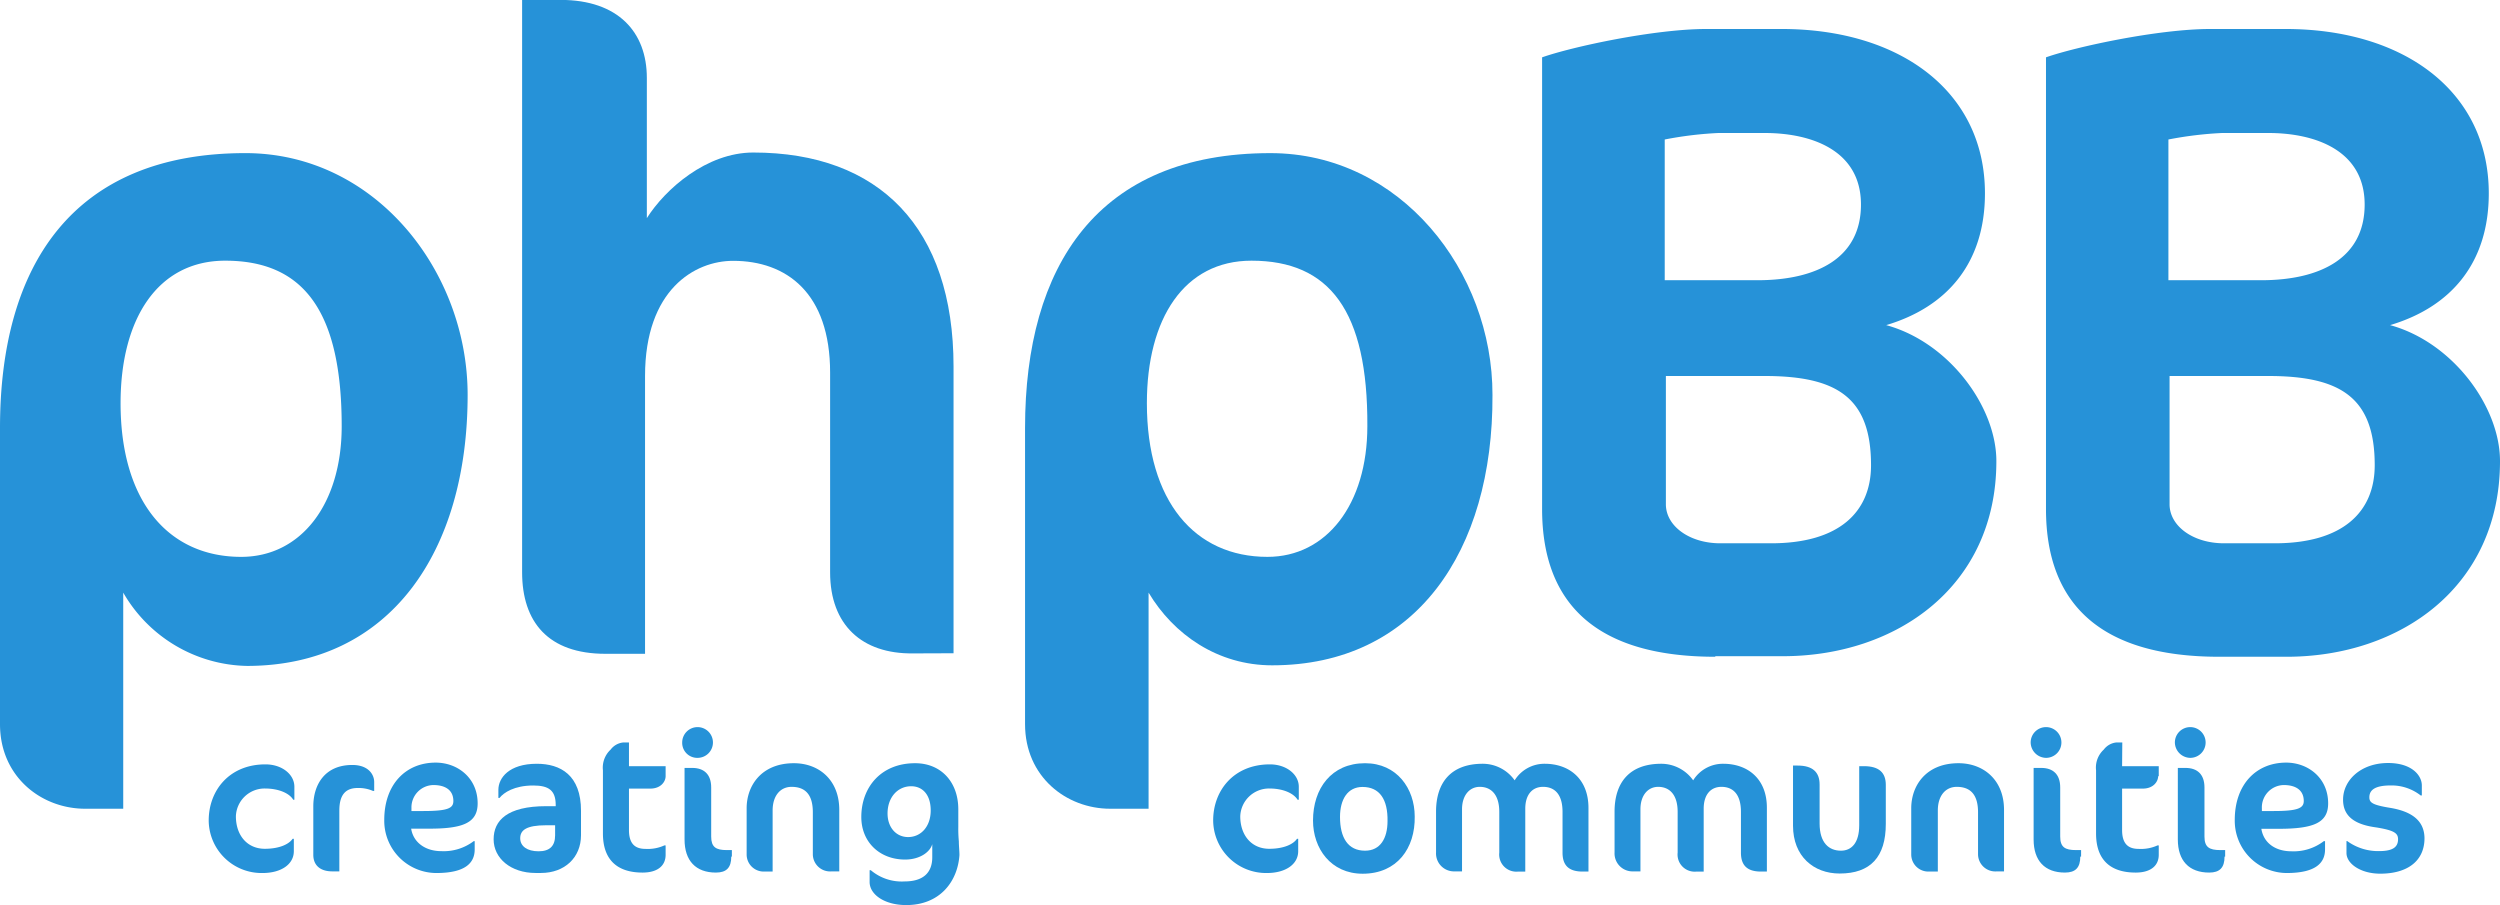 <svg id="Layer_1" data-name="Layer 1" xmlns="http://www.w3.org/2000/svg" viewBox="0 0 499.27 180.75"><defs><style>.cls-1{fill:#2692d8;}</style></defs><title>phpbb-seeklogo.com</title><path class="cls-1" d="M190.82,291.11V233.85c0-27.75-14.87-42.74-40-42.74-9.33,0-17.59,7.32-21.25,13.1v-28c0-9.09-5.67-15.58-17.24-15.58h-7.67V274.93c0,9.92,5.19,16.29,16.64,16.29h7.91V235.74c0-17.24,9.92-23,17.59-23,10.63,0,19.37,6.38,19.37,22.32v39.9c0,10.51,6.37,16.29,16.52,16.18Z" transform="translate(-0.39 -160.65)"/><path class="cls-1" d="M158.94,313.07c-6.49,0-9.44,4.48-9.44,9v9.21a3.41,3.41,0,0,0,3.66,3.42h1.53V322.51c0-2.95,1.54-4.72,3.78-4.72,2.72,0,4.25,1.53,4.25,5.07v8.39a3.45,3.45,0,0,0,3.78,3.42H168V322.39C168,316.37,163.9,313.07,158.94,313.07Z" transform="translate(-0.39 -160.65)"/><path class="cls-1" d="M254.1,191.23c-34.47,0-49,22.43-49,54.9v59.14c0,10.51,8.26,16.89,17,16.89h7.67V279c5,8.38,13.81,14.52,24.68,14.52,28.57,0,44.15-22.67,44-54C298.49,214.84,280.07,191.23,254.1,191.23Zm-.59,80.63c-14.52,0-24.08-11.09-24.08-30.69,0-16.89,7.43-28.46,20.89-28.46,15.59,0,23.26,10,23.14,33.06C273.46,261.36,265.32,271.86,253.51,271.86Z" transform="translate(-0.39 -160.65)"/><path class="cls-1" d="M254,313.3c-7.2,0-11.33,5.2-11.33,11.22A10.58,10.58,0,0,0,253.39,335c3.78,0,6.26-1.77,6.26-4.36v-2.48h-.24c-.7,1.06-2.59,2-5.54,2-3.55,0-5.79-2.71-5.79-6.49a5.75,5.75,0,0,1,5.79-5.55c2.95,0,4.95,1.06,5.66,2.25h.24v-2.6C259.77,315.31,257.29,313.3,254,313.3Z" transform="translate(-0.39 -160.65)"/><path class="cls-1" d="M139.7,312a3.07,3.07,0,1,0-3.07-3.07A3,3,0,0,0,139.7,312Z" transform="translate(-0.39 -160.65)"/><path class="cls-1" d="M70.75,313.42c-5.54,0-7.79,4-7.79,8.26v9.68c0,2.13,1.42,3.31,3.78,3.31h1.42V322.51c0-3.19,1.3-4.49,3.66-4.49a7.17,7.17,0,0,1,3.07.59h.23v-1.77C75.12,315.31,73.94,313.42,70.75,313.42Z" transform="translate(-0.39 -160.65)"/><path class="cls-1" d="M142.42,327.71v-9.8c0-2.6-1.42-3.9-3.78-3.9H137.1V328.3c0,4.25,2.25,6.61,6.26,6.61,2.13,0,3.07-1,3.07-3.19h.12v-1.3h-1C143.36,330.42,142.42,329.83,142.42,327.71Z" transform="translate(-0.39 -160.65)"/><path class="cls-1" d="M53.4,313.3c-7.2,0-11.33,5.2-11.33,11.22A10.57,10.57,0,0,0,52.81,335c3.78,0,6.26-1.77,6.26-4.36v-2.48h-.24c-.71,1.06-2.6,2-5.55,2-3.54,0-5.78-2.71-5.78-6.49a5.74,5.74,0,0,1,5.78-5.55c2.95,0,5,1.06,5.67,2.25h.23v-2.6C59.18,315.31,56.71,313.3,53.4,313.3Z" transform="translate(-0.39 -160.65)"/><path class="cls-1" d="M93.78,239.51c0-24.67-18.42-48.28-44.39-48.28-34.48,0-49,22.43-49,54.9v59.14c0,10.51,8.26,16.89,17,16.89H25V279a29.15,29.15,0,0,0,24.79,14.64C78.19,293.59,93.78,270.92,93.78,239.51Zm-69.31,1.66c0-16.89,7.44-28.46,20.9-28.46,15.59,0,23.26,10,23.26,33.06,0,15.59-8.15,26.09-20.07,26.09C34,271.86,24.47,260.77,24.47,241.17Z" transform="translate(-0.39 -160.65)"/><path class="cls-1" d="M308.88,313.18a7,7,0,0,0-6,3.31,7.82,7.82,0,0,0-6.38-3.31c-6.37,0-9.32,3.78-9.32,9.57v8.14a3.59,3.59,0,0,0,3.78,3.78h1.41v-12.4c0-2.83,1.54-4.48,3.54-4.48,2.25,0,3.9,1.53,3.9,5v8.14a3.42,3.42,0,0,0,3.78,3.78H305V322.16c0-2.84,1.42-4.37,3.55-4.37,2.36,0,3.89,1.53,3.89,5v8.14c0,2.48,1.18,3.78,4,3.78h1.18V322C317.62,316.14,313.72,313.18,308.88,313.18Z" transform="translate(-0.39 -160.65)"/><path class="cls-1" d="M126,308.93h-1.18a3.6,3.6,0,0,0-2.48,1.42,4.9,4.9,0,0,0-1.54,4.13v12.63c0,5,2.6,7.8,7.91,7.8,3.07,0,4.61-1.42,4.61-3.55v-1.88h-.24a8,8,0,0,1-3.78.7c-2.12,0-3.3-1.06-3.3-3.77v-8.27h4.25c2.12,0,3.07-1.41,3.07-2.48v-2H126Z" transform="translate(-0.39 -160.65)"/><path class="cls-1" d="M477.71,225.58c12.27-3.66,19.71-12.51,19.71-26.32,0-20.31-16.88-32.82-40.61-32.82h-15c-10.39,0-26.8,3.54-32.82,5.66v90.2c0,19.36,11.33,29.51,34.59,29.51h13.46c22.66,0,42.62-13.93,42.62-39.07C499.67,241.88,490.22,229,477.71,225.58Zm-44.28-37.07a74,74,0,0,1,10.75-1.3h9.21c9.32,0,19.24,3.43,19.24,14.29s-9.09,15-20.19,15.11h-19v-28.1Zm21.25,80.64H444.53c-6.14,0-10.86-3.43-10.86-7.79V235.74h19.72c14.52,0,21.25,4.36,21.25,17.82C474.64,263,468.14,269.15,454.68,269.15Z" transform="translate(-0.39 -160.65)"/><path class="cls-1" d="M424.23,308.93H423a3.6,3.6,0,0,0-2.47,1.42,4.87,4.87,0,0,0-1.54,4.13v12.63c0,5,2.6,7.8,7.91,7.8,3.07,0,4.61-1.42,4.61-3.55v-1.88h-.24a8,8,0,0,1-3.78.7c-2.12,0-3.3-1.06-3.3-3.77v-8.27h4.13c2.12,0,3.07-1.41,3.07-2.48h.12v-2h-7.32Z" transform="translate(-0.39 -160.65)"/><path class="cls-1" d="M411.83,327.71v-9.8c0-2.6-1.42-3.9-3.78-3.9h-1.53V328.3c0,4.25,2.24,6.61,6.25,6.61,2.13,0,3.07-1,3.07-3.19H416v-1.3H415C412.77,330.42,411.83,329.83,411.83,327.71Z" transform="translate(-0.39 -160.65)"/><path class="cls-1" d="M440.64,327.71v-9.8c0-2.6-1.42-3.9-3.78-3.9h-1.54V328.3c0,4.25,2.25,6.61,6.26,6.61,2.13,0,3.07-1,3.07-3.19h.12v-1.3h-.95C441.58,330.42,440.64,329.83,440.64,327.71Z" transform="translate(-0.39 -160.65)"/><path class="cls-1" d="M437.8,312a3.07,3.07,0,1,0-3.07-3.07A3.12,3.12,0,0,0,437.8,312Z" transform="translate(-0.39 -160.65)"/><path class="cls-1" d="M344.53,313.18a7,7,0,0,0-6,3.31,7.82,7.82,0,0,0-6.37-3.31c-6.38,0-9.33,3.78-9.33,9.57v8.14a3.59,3.59,0,0,0,3.78,3.78H328v-12.4c0-2.83,1.53-4.48,3.54-4.48,2.24,0,3.89,1.53,3.89,5v8.14a3.42,3.42,0,0,0,3.78,3.78h1.42V322.16c0-2.84,1.42-4.37,3.54-4.37,2.36,0,3.9,1.53,3.9,5v8.14c0,2.48,1.18,3.78,4,3.78h1.18V322C353.27,316.14,349.38,313.18,344.53,313.18Z" transform="translate(-0.39 -160.65)"/><path class="cls-1" d="M409,312a3.07,3.07,0,1,0-3.07-3.07A3.12,3.12,0,0,0,409,312Z" transform="translate(-0.39 -160.65)"/><path class="cls-1" d="M477.82,322c-3.66-.59-4.25-1.06-4.25-2.13,0-1.41,1.07-2.36,4.25-2.36a9.43,9.43,0,0,1,6,2h.23v-2c0-2-2-4.48-6.73-4.48-5.43,0-9,3.42-9,7.32,0,3.18,2.12,4.95,6.61,5.54,3.66.59,4.37,1.18,4.37,2.37,0,1.65-1.18,2.36-3.78,2.36a10.48,10.48,0,0,1-6.37-2H469V331c0,2.13,2.83,4.13,6.73,4.13,5.67,0,8.85-2.71,8.85-7.08C484.55,324.64,482.19,322.75,477.82,322Z" transform="translate(-0.39 -160.65)"/><path class="cls-1" d="M399.08,252.74c0-10.86-9.45-23.73-22-27.16,12.28-3.66,19.72-12.51,19.72-26.32,0-20.31-16.89-32.82-40.62-32.82h-15c-10.39,0-26.8,3.54-32.82,5.66v90.2c0,19.36,11.33,29.51,34.59,29.51v-.11h13.46C379.13,291.7,399.08,277.77,399.08,252.74Zm-66.23-64.23a73.71,73.71,0,0,1,10.74-1.3h9.21c9.33,0,19.24,3.43,19.24,14.29s-9.09,15-20.19,15.11h-19v-28.1Zm21.25,80.64H343.94c-6.13,0-10.86-3.43-10.86-7.79V235.74H352.8c14.52,0,21.25,4.36,21.25,17.82C374.05,263,367.56,269.15,354.1,269.15Z" transform="translate(-0.39 -160.65)"/><path class="cls-1" d="M372.63,313.66h-.94v11.8c0,3.54-1.54,5.08-3.66,5.08-2.36,0-4.25-1.54-4.25-5.43v-7.79c0-2.48-1.42-3.78-4.37-3.78h-.94v12c0,6.14,4.13,9.56,9.32,9.56q9.21,0,9.21-9.91v-7.8C377,315,375.7,313.66,372.63,313.66Z" transform="translate(-0.39 -160.65)"/><path class="cls-1" d="M391.52,313.07c-6.49,0-9.44,4.48-9.44,9v9.21a3.41,3.41,0,0,0,3.66,3.42h1.65V322.51c0-2.95,1.54-4.72,3.78-4.72,2.71,0,4.25,1.53,4.25,5.07v8.39a3.45,3.45,0,0,0,3.78,3.42h1.41V322.39C400.61,316.37,396.48,313.07,391.52,313.07Z" transform="translate(-0.39 -160.65)"/><path class="cls-1" d="M458,330.66c-3.19,0-5.55-1.66-6-4.49h3.42c7,0,9.92-1.18,9.92-5.08,0-5.07-4-8.14-8.38-8.14-6,0-10.27,4.37-10.27,11.45A10.44,10.44,0,0,0,457.05,335c5.78,0,7.67-2,7.67-4.72v-1.65h-.24A9.91,9.91,0,0,1,458,330.66Zm-5.9-8.74a4.46,4.46,0,0,1,4.37-4.49c2.47,0,4,1.07,4,3.19,0,1.42-1.18,2-6,2h-2.36Z" transform="translate(-0.39 -160.65)"/><path class="cls-1" d="M273,313.07c-6.73,0-10.39,5.07-10.39,11.45,0,5.55,3.54,10.62,9.92,10.62,6.85,0,10.51-5.07,10.39-11.45C282.91,318.14,279.37,313.07,273,313.07Zm0,17.47c-3.42,0-5-2.6-5-6.73,0-3.54,1.54-6,4.49-6,3.42,0,5.08,2.48,5,6.85C277.48,328.06,276.06,330.54,273,330.54Z" transform="translate(-0.39 -160.65)"/><path class="cls-1" d="M191.77,325.82v-3.55c0-5.43-3.43-9.2-8.62-9.2-6.85,0-10.75,4.84-10.75,10.74,0,5,3.66,8.5,8.74,8.5,3,0,5-1.54,5.43-3.07v2.6c0,3.07-1.77,4.84-5.55,4.84a9.54,9.54,0,0,1-6.73-2.25h-.23v2.37c0,2.47,2.95,4.6,7.32,4.6,6.73,0,10.27-4.72,10.62-10,0-.7-.12-1.88-.12-2.71A26.49,26.49,0,0,1,191.77,325.82Zm-10,2c-2.48,0-4.13-2-4.13-4.72,0-3.19,2-5.43,4.72-5.43,2.24,0,3.9,1.65,3.9,4.84S184.33,327.82,181.73,327.82Z" transform="translate(-0.39 -160.65)"/><path class="cls-1" d="M107.59,313.18c-5.55,0-7.67,2.84-7.67,5.2V320h.23c.83-1.06,2.95-2.48,6.73-2.48,3.07,0,4.49.95,4.49,3.9v.23h-1.89c-7.79,0-10.51,2.84-10.51,6.62s3.42,6.72,8.38,6.72h1.07c4.72,0,8-3.06,8-7.55v-4.84C116.44,315.43,112.31,313.18,107.59,313.18Zm3.66,14.29c0,2.12-1.06,3.19-3.31,3.19s-3.66-1-3.66-2.6,1.18-2.6,5.2-2.6h1.77Z" transform="translate(-0.39 -160.65)"/><path class="cls-1" d="M95.78,321.09c0-5.07-4-8.14-8.38-8.14-6,0-10.27,4.37-10.27,11.45A10.44,10.44,0,0,0,87.52,335c5.78,0,7.67-2,7.67-4.72v-1.65H95a9.92,9.92,0,0,1-6.5,2c-3.07,0-5.55-1.66-6-4.49h3.43C92.83,326.17,95.78,325,95.78,321.09Zm-13.22,1.54v-.71a4.46,4.46,0,0,1,4.37-4.49c2.48,0,4,1.07,4,3.19,0,1.42-1.06,2-6,2Z" transform="translate(-0.39 -160.65)"/></svg>